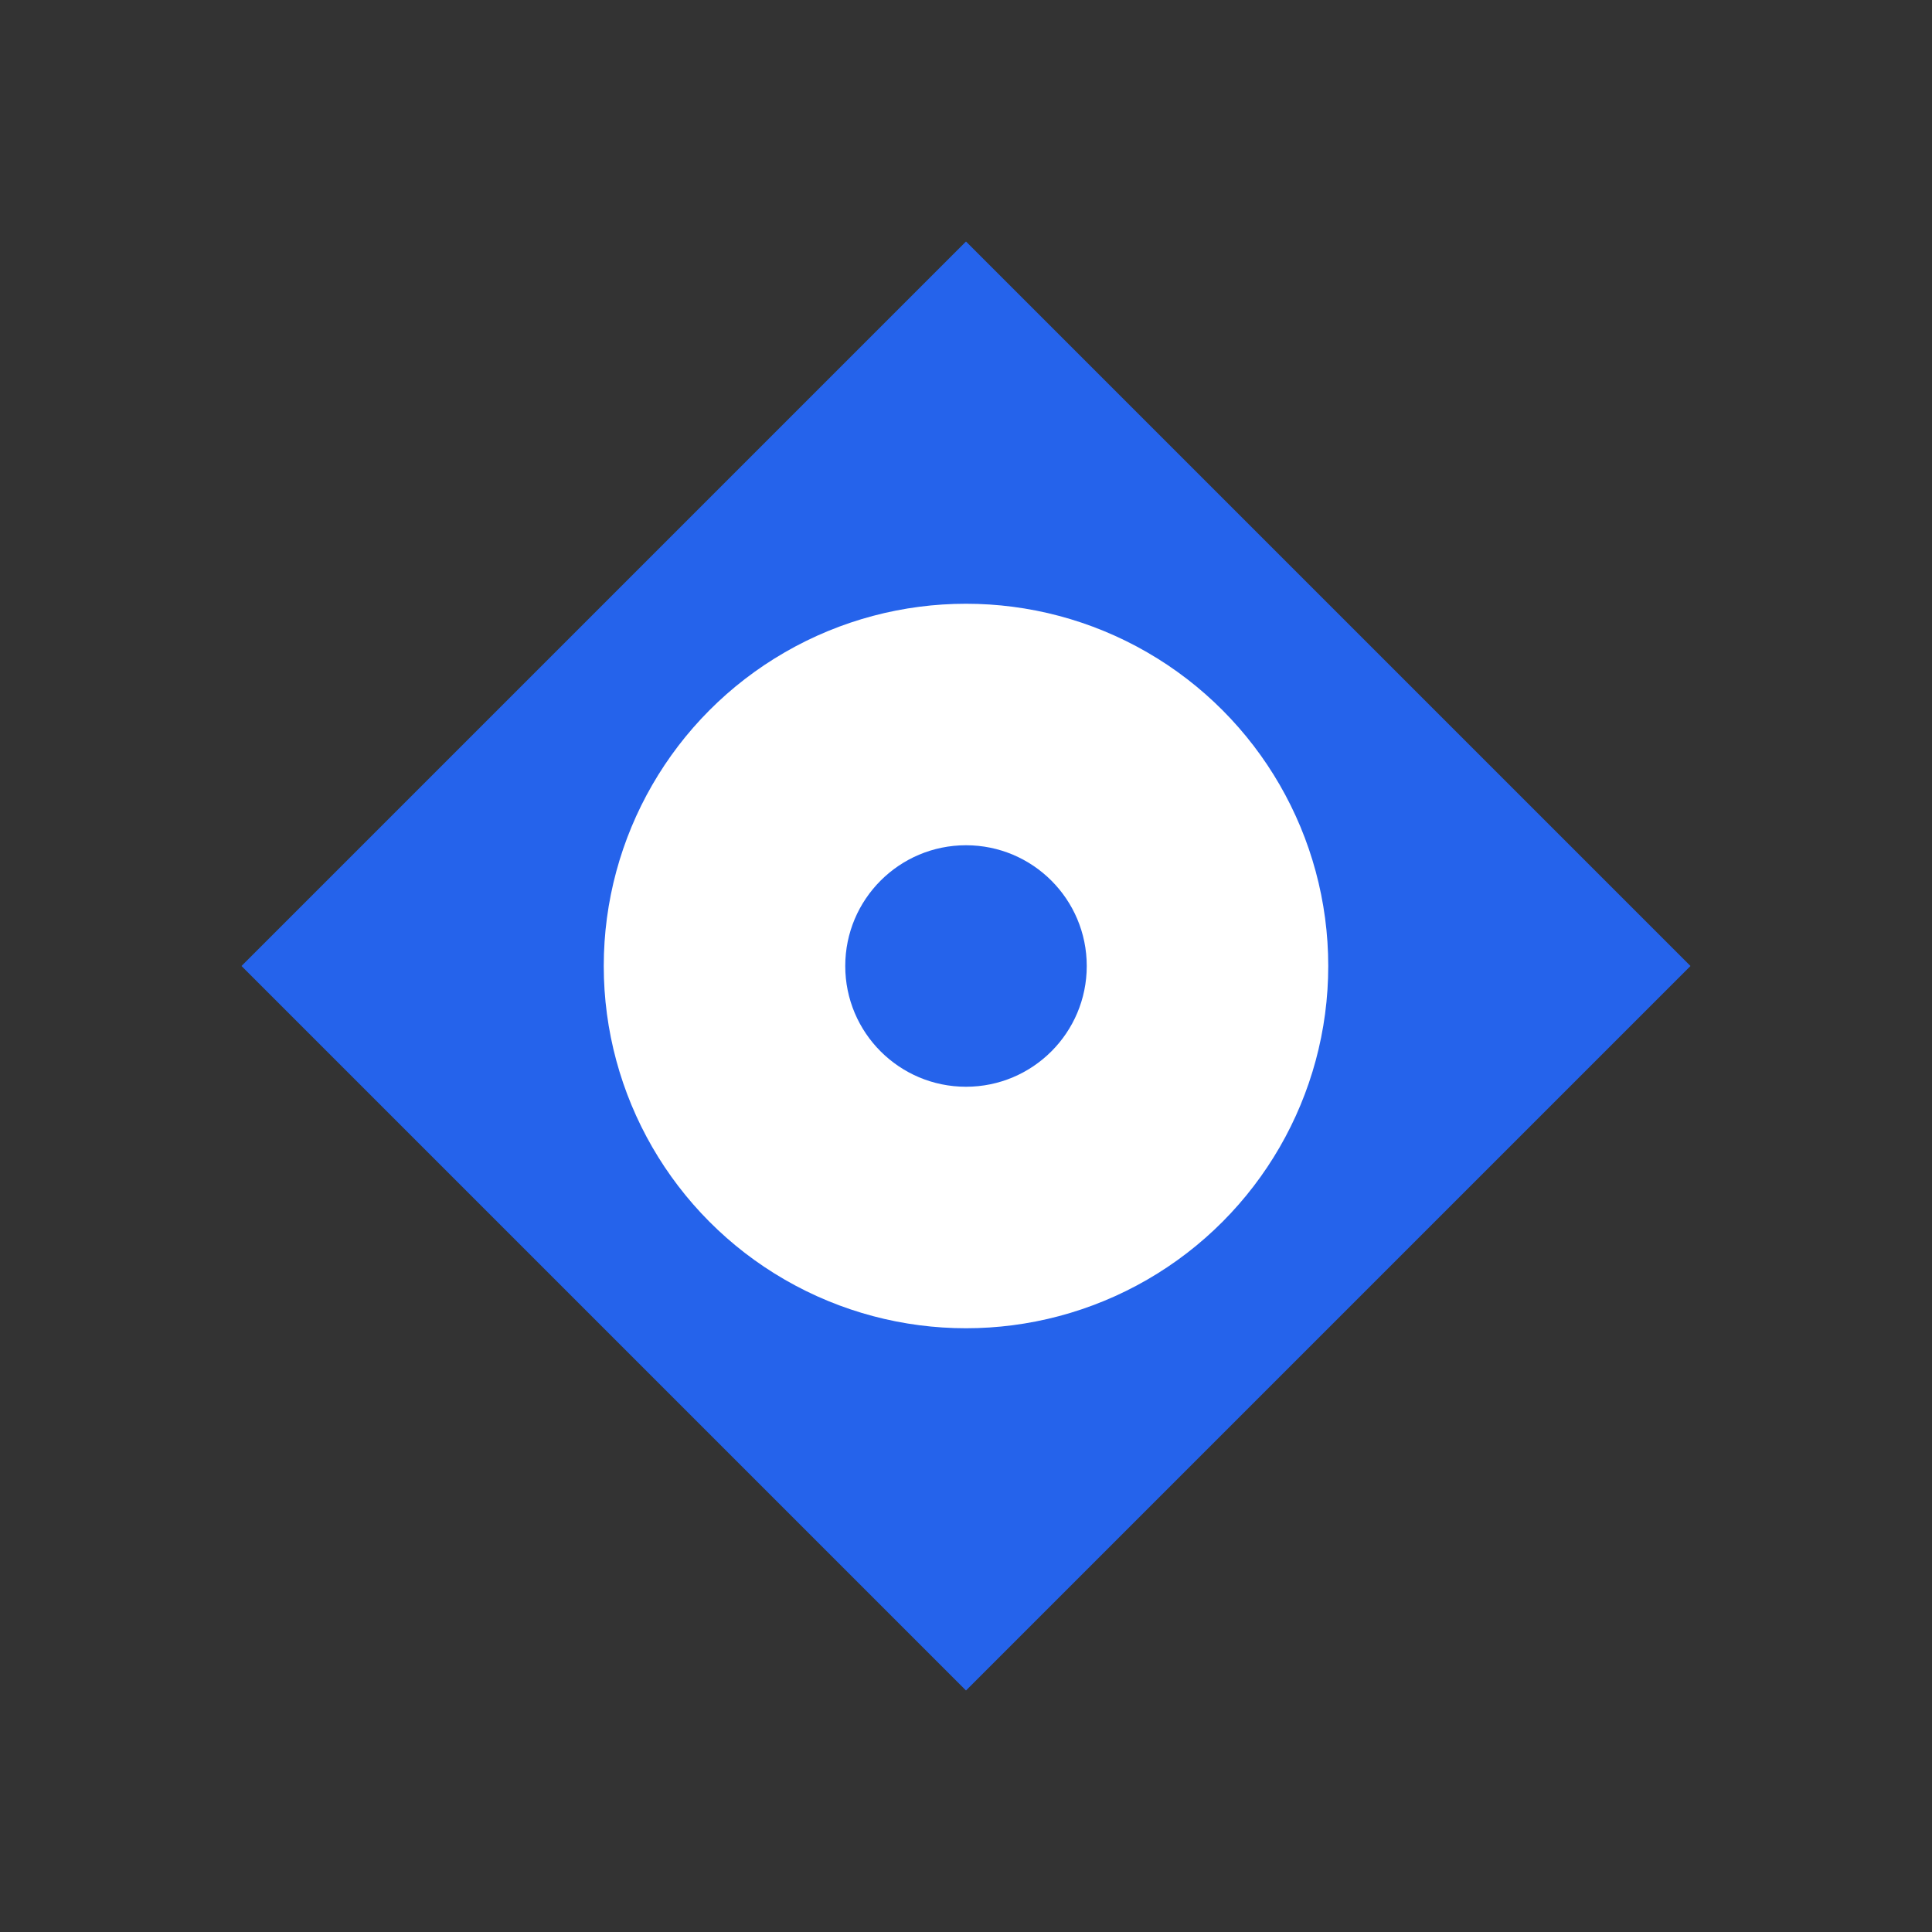 <svg width="32" height="32" viewBox="0 0 32 32" fill="none" xmlns="http://www.w3.org/2000/svg">
  <rect x="0" y="0" width="32" height="32" fill="#333333" stroke="none"/>
  <path d="M16 4L28 16L16 28L4 16L16 4Z" fill="#2563eb"/>
  <circle cx="16" cy="16" r="6" fill="white"/>
  <circle cx="16" cy="16" r="2" fill="#2563eb"/>
</svg>